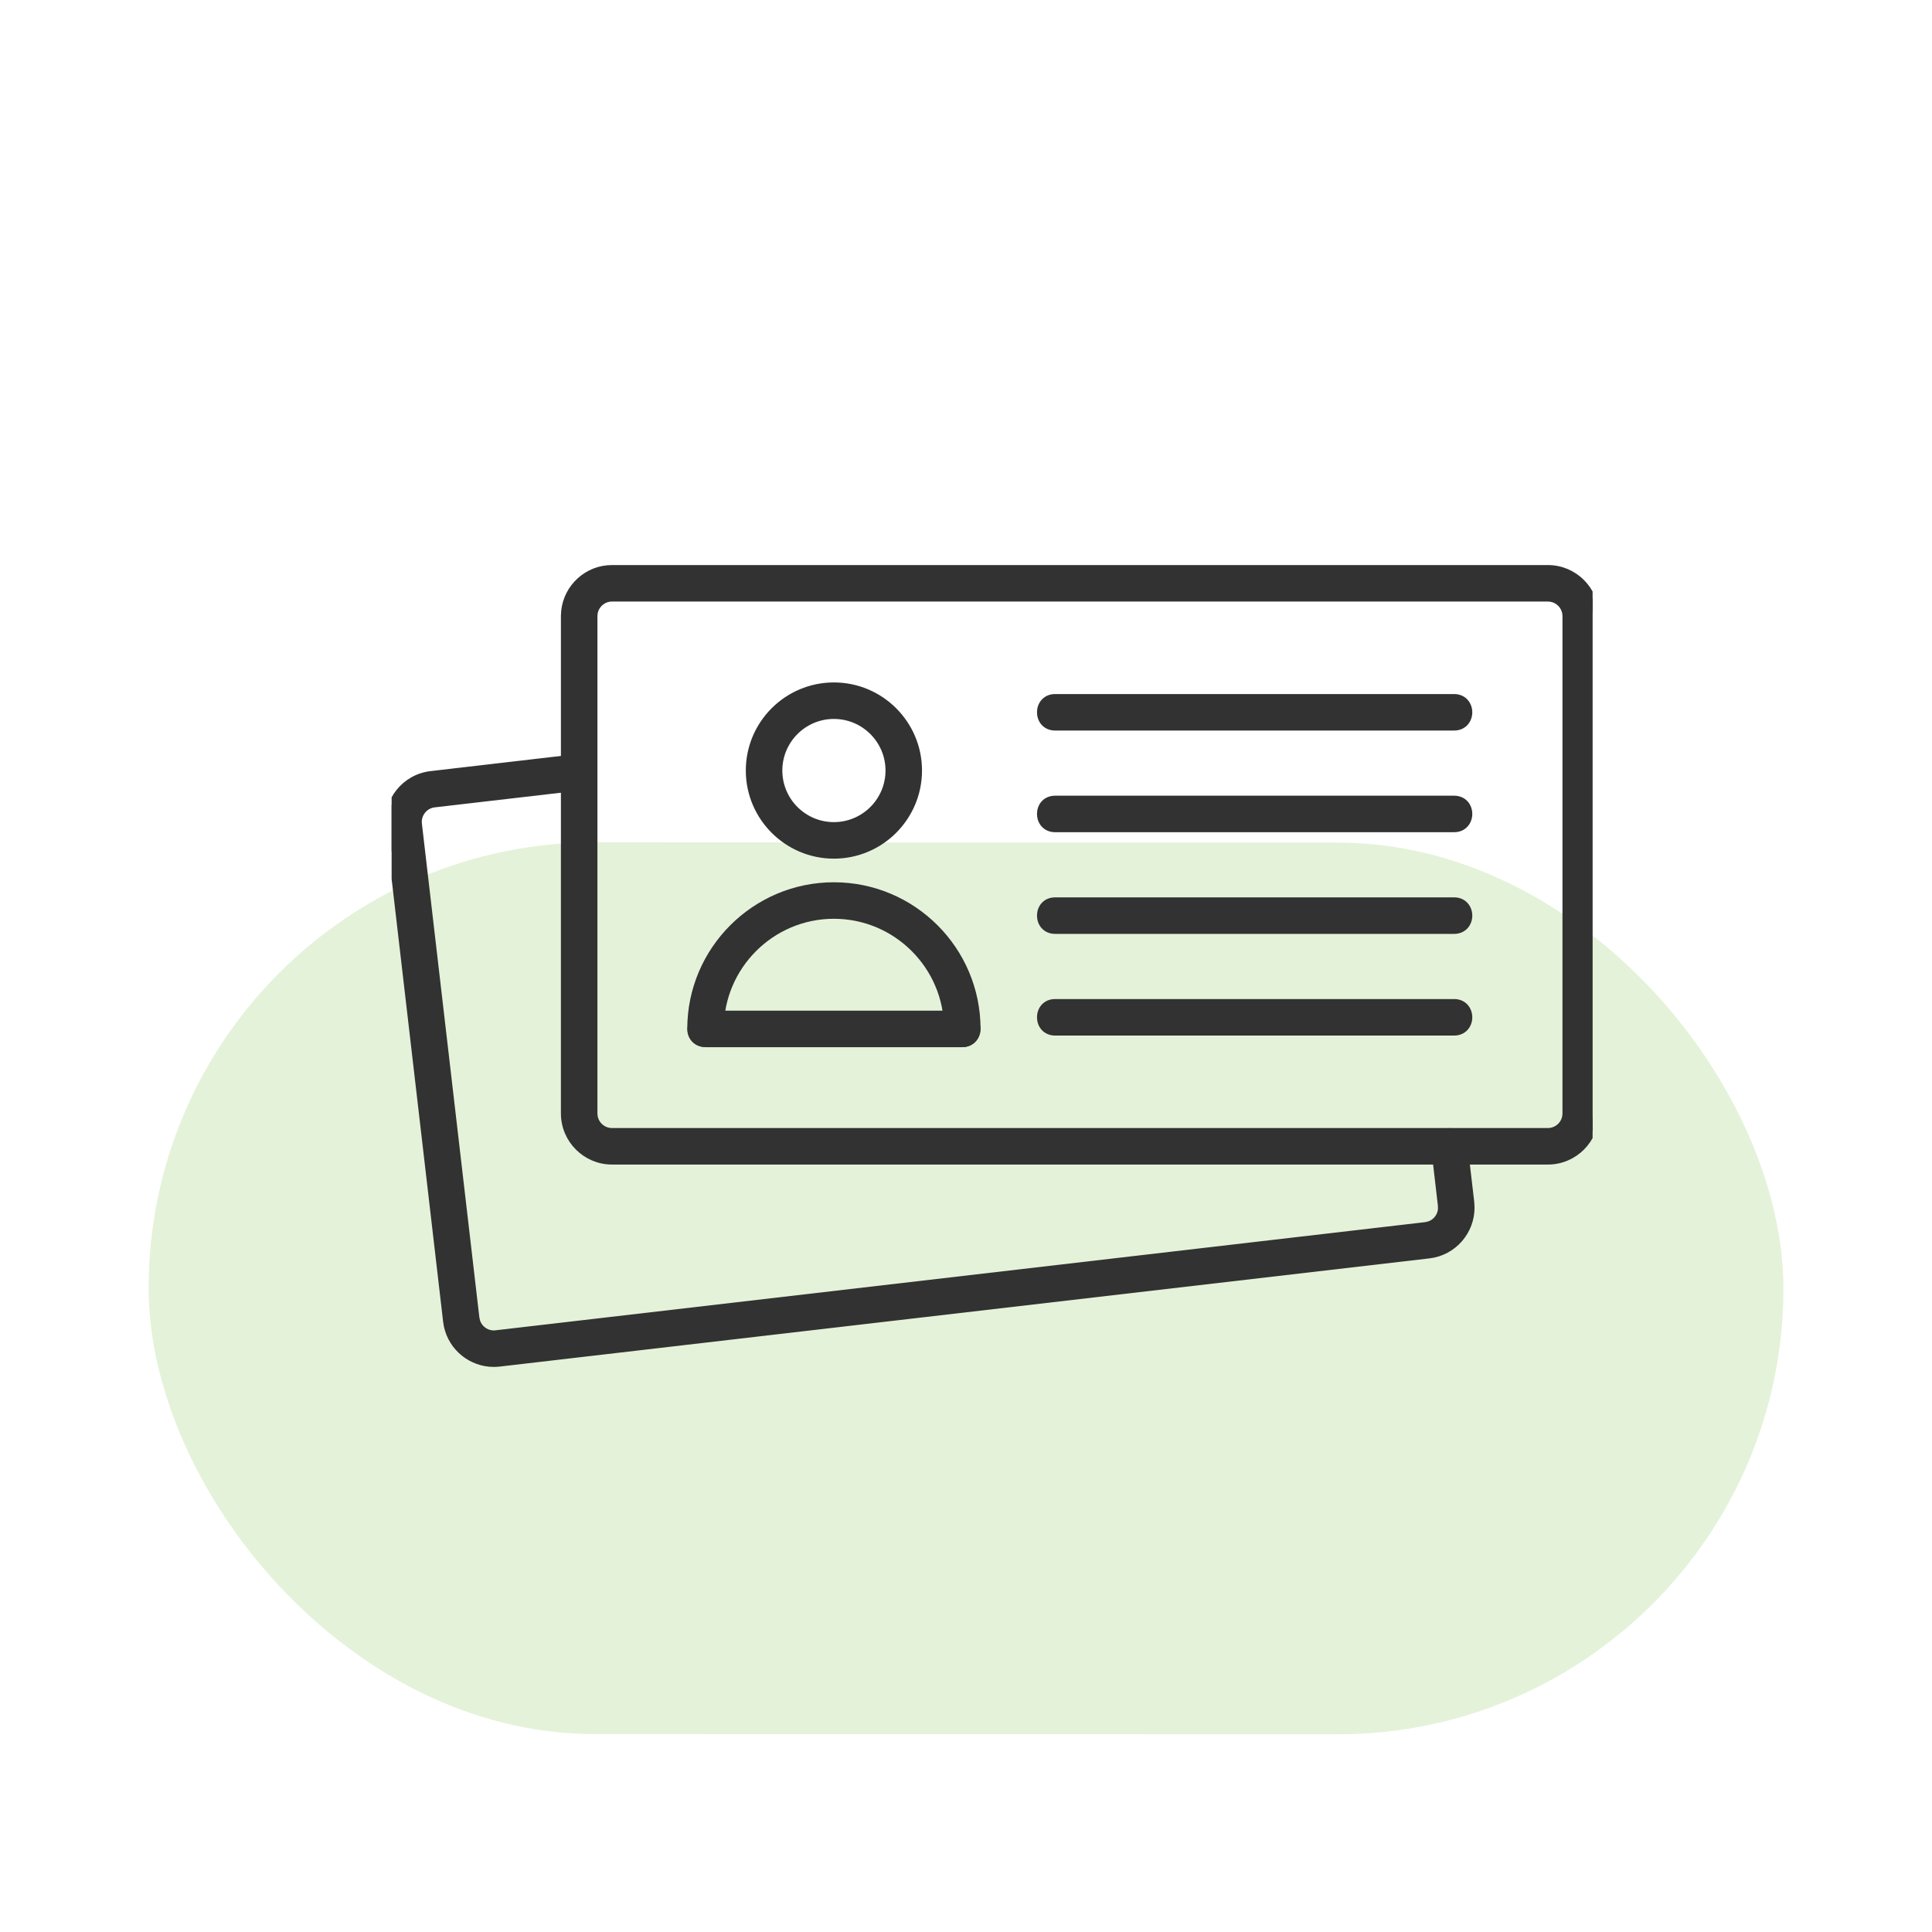 <svg width="74" height="74" viewBox="0 0 74 74" fill="none" xmlns="http://www.w3.org/2000/svg">
<rect x="5.699" y="32.258" width="62.615" height="34.154" rx="17.077" transform="rotate(0.02 5.699 32.258)" fill="#7CC142" fill-opacity="0.2"/>
<g clip-path="url(#clip0_10952_9341)">
<path d="M59.288 21.768C60.298 21.768 61.118 22.589 61.118 23.599V42.649C61.118 43.658 60.298 44.48 59.288 44.48H23.439C22.431 44.479 21.61 43.658 21.609 42.649V23.599L21.619 23.412C21.713 22.49 22.494 21.768 23.439 21.768H59.288ZM23.439 22.916C23.064 22.916 22.758 23.222 22.758 23.599V42.649C22.758 43.025 23.064 43.331 23.439 43.331H59.288C59.665 43.331 59.971 43.025 59.971 42.649V23.599C59.971 23.222 59.665 22.916 59.288 22.916H23.439Z" fill="#323232" stroke="#323232" stroke-width="0.25"/>
<path d="M31.94 26.264C33.733 26.264 35.19 27.721 35.19 29.513C35.189 31.305 33.733 32.763 31.94 32.763C30.149 32.763 28.692 31.305 28.691 29.513C28.691 27.721 30.149 26.264 31.94 26.264ZM31.94 27.412C30.782 27.412 29.84 28.355 29.84 29.513C29.84 30.672 30.782 31.614 31.94 31.614C33.099 31.614 34.042 30.671 34.042 29.513C34.042 28.355 33.099 27.412 31.94 27.412Z" fill="#323232" stroke="#323232" stroke-width="0.25"/>
<path d="M31.94 33.918C34.969 33.918 37.432 36.382 37.432 39.409C37.432 39.726 37.174 39.983 36.857 39.983C36.541 39.983 36.283 39.726 36.283 39.409C36.283 37.015 34.335 35.066 31.94 35.066C29.546 35.066 27.598 37.015 27.598 39.409C27.598 39.591 27.527 39.737 27.415 39.836C27.305 39.932 27.162 39.977 27.023 39.977C26.885 39.977 26.742 39.932 26.632 39.836C26.52 39.737 26.449 39.591 26.449 39.409C26.449 36.382 28.913 33.918 31.94 33.918Z" fill="#323232" stroke="#323232" stroke-width="0.25"/>
<path d="M36.859 38.836C37.041 38.836 37.188 38.906 37.286 39.019C37.383 39.129 37.428 39.272 37.428 39.41C37.428 39.549 37.383 39.692 37.286 39.802C37.188 39.914 37.041 39.984 36.859 39.984H27.025C26.843 39.984 26.697 39.914 26.599 39.802C26.502 39.692 26.457 39.549 26.457 39.41C26.457 39.272 26.502 39.129 26.599 39.019C26.697 38.906 26.843 38.836 27.025 38.836H36.859Z" fill="#323232" stroke="#323232" stroke-width="0.25"/>
<path d="M55.698 26.709C55.88 26.709 56.026 26.779 56.125 26.892C56.221 27.002 56.267 27.145 56.267 27.283C56.267 27.421 56.221 27.564 56.125 27.674C56.026 27.786 55.88 27.856 55.698 27.856H40.412C40.23 27.856 40.084 27.786 39.985 27.674C39.889 27.564 39.844 27.421 39.844 27.283C39.844 27.145 39.889 27.002 39.985 26.892C40.084 26.779 40.23 26.709 40.412 26.709H55.698Z" fill="#323232" stroke="#323232" stroke-width="0.25"/>
<path d="M55.698 30.602C55.88 30.602 56.026 30.672 56.125 30.784C56.221 30.894 56.267 31.037 56.267 31.176C56.267 31.314 56.221 31.457 56.125 31.567C56.026 31.68 55.88 31.75 55.698 31.75H40.412C40.23 31.75 40.084 31.68 39.985 31.567C39.889 31.457 39.844 31.314 39.844 31.176C39.844 31.037 39.889 30.894 39.985 30.784C40.084 30.672 40.23 30.602 40.412 30.602H55.698Z" fill="#323232" stroke="#323232" stroke-width="0.25"/>
<path d="M55.698 34.496C55.88 34.496 56.026 34.566 56.125 34.679C56.221 34.789 56.267 34.932 56.267 35.07C56.267 35.209 56.221 35.352 56.125 35.462C56.026 35.574 55.88 35.645 55.698 35.645H40.412C40.23 35.645 40.084 35.574 39.985 35.462C39.889 35.352 39.844 35.209 39.844 35.07C39.844 34.932 39.889 34.789 39.985 34.679C40.084 34.566 40.23 34.496 40.412 34.496H55.698Z" fill="#323232" stroke="#323232" stroke-width="0.25"/>
<path d="M55.698 38.391C55.88 38.391 56.026 38.461 56.125 38.573C56.221 38.683 56.267 38.826 56.267 38.965C56.267 39.103 56.221 39.246 56.125 39.356C56.026 39.469 55.88 39.539 55.698 39.539H40.412C40.23 39.539 40.084 39.469 39.985 39.356C39.889 39.246 39.844 39.103 39.844 38.965C39.844 38.826 39.889 38.683 39.985 38.573C40.084 38.461 40.23 38.391 40.412 38.391H55.698Z" fill="#323232" stroke="#323232" stroke-width="0.25"/>
<path d="M22.245 29.004C22.37 29.015 22.477 29.064 22.561 29.139C22.669 29.237 22.73 29.373 22.746 29.511C22.762 29.648 22.734 29.796 22.651 29.916C22.588 30.008 22.495 30.08 22.376 30.119L22.248 30.148L16.634 30.8C16.262 30.843 15.993 31.185 16.035 31.557L18.237 50.48L18.267 50.614C18.366 50.916 18.668 51.117 18.993 51.078L54.602 46.935L54.736 46.905C54.995 46.82 55.179 46.587 55.202 46.316L55.2 46.179L54.944 43.971C54.923 43.79 54.976 43.637 55.076 43.526C55.174 43.418 55.311 43.356 55.448 43.34C55.586 43.324 55.733 43.352 55.853 43.435C55.977 43.52 56.063 43.657 56.084 43.838L56.342 46.046L56.353 46.232C56.366 47.159 55.675 47.966 54.735 48.075H54.734L19.126 52.219H19.125C19.055 52.226 18.984 52.231 18.914 52.231C18.055 52.231 17.305 51.627 17.125 50.784L17.097 50.612L14.896 31.689C14.779 30.688 15.499 29.777 16.502 29.66L22.115 29.007L22.245 29.004Z" fill="#323232" stroke="#323232" stroke-width="0.25"/>
</g>
<defs>
<clipPath id="clip0_10952_9341">
<rect width="46" height="46" fill="white" transform="translate(15 14)"/>
</clipPath>
</defs>
</svg>
